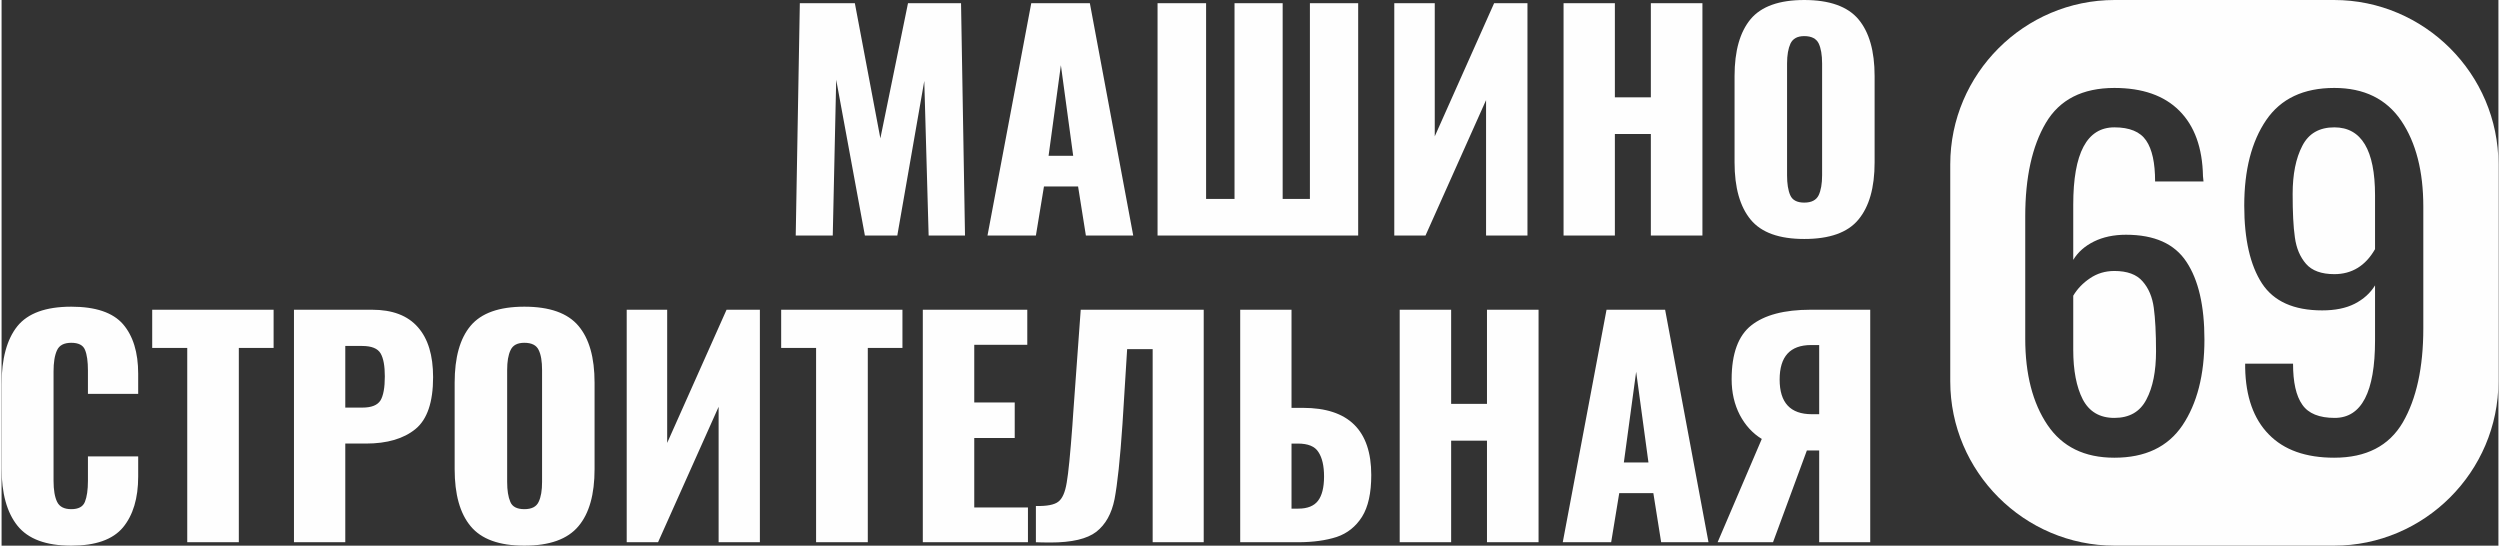 <?xml version="1.0" encoding="UTF-8"?>
<!DOCTYPE svg PUBLIC "-//W3C//DTD SVG 1.1//EN" "http://www.w3.org/Graphics/SVG/1.1/DTD/svg11.dtd">
<!-- Creator: CorelDRAW 2018 (64-Bit) -->
<svg xmlns="http://www.w3.org/2000/svg" xml:space="preserve" width="449px" height="98px" version="1.1" style="shape-rendering:geometricPrecision; text-rendering:geometricPrecision; image-rendering:optimizeQuality; fill-rule:evenodd; clip-rule:evenodd"
viewBox="0 0 188.8 41.26"
 xmlns:xlink="http://www.w3.org/1999/xlink">
 <rect x="0" y="0" width="188.8" height="41.26" fill="#333333" stroke="none"/>
 <defs>
  <style type="text/css">
   <![CDATA[
    .fil1 {fill:#FEFEFE}
    .fil0 {fill:#FEFEFE;fill-rule:nonzero}
   ]]>
  </style>
 </defs>
 <g id="Layer_x0020_1">
  <g id="_1595061113152">
   <path class="fil0" d="M60.36 0.24l4.16 0 1.93 10.22 2.09 -10.22 4.01 0 0.3 17.57 -2.75 0 -0.33 -11.69 -2.04 11.69 -2.45 0 -2.17 -11.78 -0.26 11.78 -2.8 0 0.31 -17.57zm17.5 0l4.43 0 3.28 17.57 -3.58 0 -0.59 -3.71 -2.58 0 -0.61 3.71 -3.66 0 3.31 -17.57zm3.17 11.54l-0.93 -6.85 -0.93 6.85 1.86 0zm6.38 -11.54l3.67 0 0 14.8 2.15 0 0 -14.8 3.64 0 0 14.8 2.06 0 0 -14.8 3.65 0 0 17.57 -15.17 0 0 -17.57zm17.9 0l3.06 0 0 10.07 4.49 -10.07 2.52 0 0 17.57 -3.13 0 0 -10.24 -4.58 10.24 -2.36 0 0 -17.57zm12.8 0l3.88 0 0 7.12 2.72 0 0 -7.12 3.9 0 0 17.57 -3.9 0 0 -7.68 -2.72 0 0 7.68 -3.88 0 0 -17.57zm18.2 17.83c-1.89,0 -3.24,-0.48 -4.05,-1.46 -0.81,-0.98 -1.22,-2.42 -1.22,-4.33l0 -6.53c0,-1.91 0.41,-3.34 1.22,-4.31 0.81,-0.96 2.16,-1.44 4.05,-1.44 1.91,0 3.28,0.49 4.09,1.45 0.82,0.97 1.23,2.41 1.23,4.3l0 6.53c0,1.91 -0.41,3.35 -1.23,4.33 -0.81,0.98 -2.18,1.46 -4.09,1.46zm0 -2.75c0.55,0 0.91,-0.19 1.09,-0.56 0.17,-0.36 0.26,-0.87 0.26,-1.5l0 -8.46c0,-0.66 -0.09,-1.16 -0.26,-1.52 -0.18,-0.36 -0.54,-0.55 -1.09,-0.55 -0.52,0 -0.86,0.19 -1.04,0.56 -0.17,0.37 -0.26,0.87 -0.26,1.51l0 8.46c0,0.63 0.08,1.14 0.24,1.5 0.16,0.37 0.51,0.56 1.06,0.56zm-131.04 25.94c-1.91,0 -3.26,-0.5 -4.07,-1.51 -0.8,-1 -1.2,-2.45 -1.2,-4.35l0 -6.33c0,-1.94 0.4,-3.41 1.19,-4.4 0.8,-0.99 2.16,-1.48 4.08,-1.48 1.84,0 3.14,0.44 3.91,1.32 0.76,0.88 1.15,2.13 1.15,3.75l0 1.52 -3.8 0 0 -1.76c0,-0.68 -0.07,-1.2 -0.22,-1.56 -0.14,-0.36 -0.49,-0.54 -1.04,-0.54 -0.55,0 -0.91,0.19 -1.08,0.57 -0.18,0.39 -0.26,0.92 -0.26,1.6l0 8.27c0,0.69 0.09,1.22 0.27,1.59 0.18,0.37 0.54,0.55 1.07,0.55 0.54,0 0.88,-0.18 1.03,-0.55 0.15,-0.37 0.23,-0.9 0.23,-1.59l0 -1.85 3.8 0 0 1.52c0,1.65 -0.39,2.93 -1.15,3.85 -0.77,0.92 -2.07,1.38 -3.91,1.38zm8.77 -14.95l-2.65 0 0 -2.89 9.18 0 0 2.89 -2.63 0 0 14.69 -3.9 0 0 -14.69zm8.07 -2.89l5.9 0c1.55,0 2.7,0.44 3.47,1.32 0.77,0.87 1.15,2.13 1.15,3.78 0,1.88 -0.44,3.19 -1.33,3.92 -0.89,0.73 -2.14,1.1 -3.75,1.1l-1.56 0 0 7.46 -3.88 0 0 -17.58zm5.18 7.4c0.68,0 1.13,-0.18 1.36,-0.54 0.22,-0.36 0.33,-0.97 0.33,-1.82 0,-0.78 -0.1,-1.36 -0.32,-1.74 -0.22,-0.37 -0.68,-0.56 -1.39,-0.56l-1.28 0 0 4.66 1.3 0zm12.24 10.44c-1.9,0 -3.25,-0.49 -4.06,-1.47 -0.81,-0.97 -1.21,-2.41 -1.21,-4.32l0 -6.53c0,-1.91 0.4,-3.35 1.21,-4.31 0.81,-0.96 2.16,-1.44 4.06,-1.44 1.91,0 3.27,0.48 4.09,1.45 0.82,0.97 1.22,2.4 1.22,4.3l0 6.53c0,1.91 -0.4,3.35 -1.22,4.32 -0.82,0.98 -2.18,1.47 -4.09,1.47zm0 -2.76c0.55,0 0.91,-0.18 1.08,-0.55 0.18,-0.37 0.26,-0.87 0.26,-1.51l0 -8.46c0,-0.65 -0.08,-1.16 -0.26,-1.52 -0.17,-0.36 -0.53,-0.54 -1.08,-0.54 -0.52,0 -0.87,0.18 -1.04,0.55 -0.18,0.37 -0.26,0.87 -0.26,1.51l0 8.46c0,0.64 0.08,1.14 0.24,1.51 0.15,0.37 0.51,0.55 1.06,0.55zm7.74 -15.08l3.06 0 0 10.07 4.49 -10.07 2.52 0 0 17.58 -3.12 0 0 -10.24 -4.58 10.24 -2.37 0 0 -17.58zm14.32 2.89l-2.64 0 0 -2.89 9.17 0 0 2.89 -2.62 0 0 14.69 -3.91 0 0 -14.69zm8.07 -2.89l7.9 0 0 2.65 -4.01 0 0 4.36 3.06 0 0 2.69 -3.06 0 0 5.25 4.06 0 0 2.63 -7.95 0 0 -17.58zm8.55 14.84c0.83,0.02 1.39,-0.09 1.69,-0.32 0.31,-0.23 0.52,-0.71 0.64,-1.44 0.13,-0.73 0.27,-2.18 0.43,-4.33l0.06 -0.89 0.57 -7.86 9.3 0 0 17.58 -3.86 0 0 -14.6 -1.93 0 -0.35 5.62c-0.18,2.7 -0.39,4.61 -0.6,5.71 -0.22,1.11 -0.68,1.93 -1.38,2.48 -0.7,0.54 -1.86,0.81 -3.46,0.81 -0.48,0 -0.85,-0.01 -1.11,-0.02l0 -2.74zm15.45 -14.84l3.88 0 0 7.42 0.87 0c3.44,0 5.16,1.7 5.16,5.08 0,1.36 -0.23,2.41 -0.7,3.16 -0.47,0.74 -1.11,1.25 -1.91,1.52 -0.8,0.26 -1.78,0.4 -2.92,0.4l-4.38 0 0 -17.58zm4.4 15.04c0.68,0 1.18,-0.2 1.48,-0.59 0.3,-0.39 0.46,-1 0.46,-1.84 0,-0.8 -0.14,-1.41 -0.42,-1.84 -0.27,-0.44 -0.79,-0.65 -1.56,-0.65l-0.48 0 0 4.92 0.52 0zm7.66 -15.04l3.89 0 0 7.12 2.71 0 0 -7.12 3.9 0 0 17.58 -3.9 0 0 -7.68 -2.71 0 0 7.68 -3.89 0 0 -17.58zm15.64 0l4.43 0 3.28 17.58 -3.58 0 -0.59 -3.71 -2.58 0 -0.61 3.71 -3.66 0 3.31 -17.58zm3.17 11.55l-0.93 -6.86 -0.93 6.86 1.86 0zm8.57 -1.78c-0.69,-0.42 -1.25,-1.03 -1.66,-1.81 -0.41,-0.79 -0.62,-1.69 -0.62,-2.7 0,-1.94 0.5,-3.3 1.49,-4.08 0.99,-0.78 2.48,-1.18 4.48,-1.18l4.51 0 0 17.58 -3.86 0 0 -6.94 -0.69 0 -0.24 0 -2.56 6.94 -4.19 0 3.34 -7.81zm4.34 -1.87l0 -5.23 -0.61 0c-1.59,0 -2.38,0.87 -2.38,2.61 0,1.75 0.81,2.62 2.43,2.62l0.56 0z"/>
   <path class="fil1" d="M159.78 0l16.59 0c6.83,0 12.43,5.59 12.43,12.43l0 16.4c0,6.84 -5.6,12.43 -12.43,12.43l-16.59 0c-6.84,0 -12.43,-5.59 -12.43,-12.43l0 -16.4c0,-6.84 5.59,-12.43 12.43,-12.43zm-0.02 34.61c-2.26,0 -3.94,-0.82 -5.06,-2.48 -1.12,-1.66 -1.68,-3.84 -1.68,-6.52l0 -9.25c0,-2.95 0.52,-5.31 1.56,-7.07 1.04,-1.76 2.77,-2.64 5.18,-2.64 2.12,0 3.76,0.57 4.91,1.72 1.15,1.15 1.75,2.8 1.79,4.95l0.04 0.4 -3.66 0c0,-1.4 -0.22,-2.43 -0.68,-3.1 -0.45,-0.66 -1.25,-0.99 -2.4,-0.99 -2.08,0 -3.11,1.95 -3.11,5.85l0 4.17c0.36,-0.59 0.88,-1.05 1.57,-1.39 0.69,-0.34 1.5,-0.51 2.42,-0.51 2.15,0 3.67,0.68 4.57,2.05 0.91,1.37 1.36,3.32 1.36,5.88 0,2.68 -0.56,4.84 -1.66,6.48 -1.11,1.64 -2.82,2.45 -5.15,2.45zm0 -3.01c1.13,0 1.94,-0.46 2.42,-1.39 0.49,-0.92 0.73,-2.14 0.73,-3.65 0,-1.38 -0.06,-2.48 -0.17,-3.29 -0.11,-0.81 -0.39,-1.48 -0.85,-2 -0.45,-0.52 -1.16,-0.78 -2.13,-0.78 -0.7,0 -1.31,0.19 -1.84,0.55 -0.54,0.36 -0.96,0.8 -1.27,1.32l0 4.09c0,1.56 0.24,2.81 0.72,3.75 0.49,0.93 1.28,1.4 2.39,1.4zm16.63 3.01c-2.15,0 -3.8,-0.58 -4.95,-1.76 -1.15,-1.17 -1.75,-2.85 -1.79,-5.04l0 -0.31 3.62 0c0,1.4 0.23,2.44 0.7,3.1 0.46,0.67 1.28,1 2.45,1 2.03,0 3.05,-1.95 3.05,-5.86l0 -4.16c-0.36,0.59 -0.88,1.05 -1.54,1.39 -0.67,0.34 -1.49,0.5 -2.46,0.5 -2.14,0 -3.66,-0.68 -4.55,-2.04 -0.89,-1.37 -1.34,-3.33 -1.34,-5.88 0,-2.69 0.55,-4.84 1.66,-6.47 1.11,-1.62 2.82,-2.43 5.15,-2.43 2.25,0 3.94,0.83 5.06,2.48 1.12,1.66 1.67,3.83 1.67,6.49l0 9.21c0,2.96 -0.52,5.33 -1.55,7.11 -1.04,1.78 -2.77,2.67 -5.18,2.67zm0 -13.88c1.33,0 2.36,-0.63 3.08,-1.89l0 -4.07c0,-3.43 -1.03,-5.14 -3.08,-5.14 -1.13,0 -1.94,0.46 -2.42,1.4 -0.49,0.94 -0.73,2.15 -0.73,3.64 0,1.38 0.05,2.47 0.17,3.29 0.11,0.81 0.39,1.47 0.84,1.99 0.45,0.52 1.17,0.78 2.14,0.78z"/>
  </g>
 </g>
</svg>
